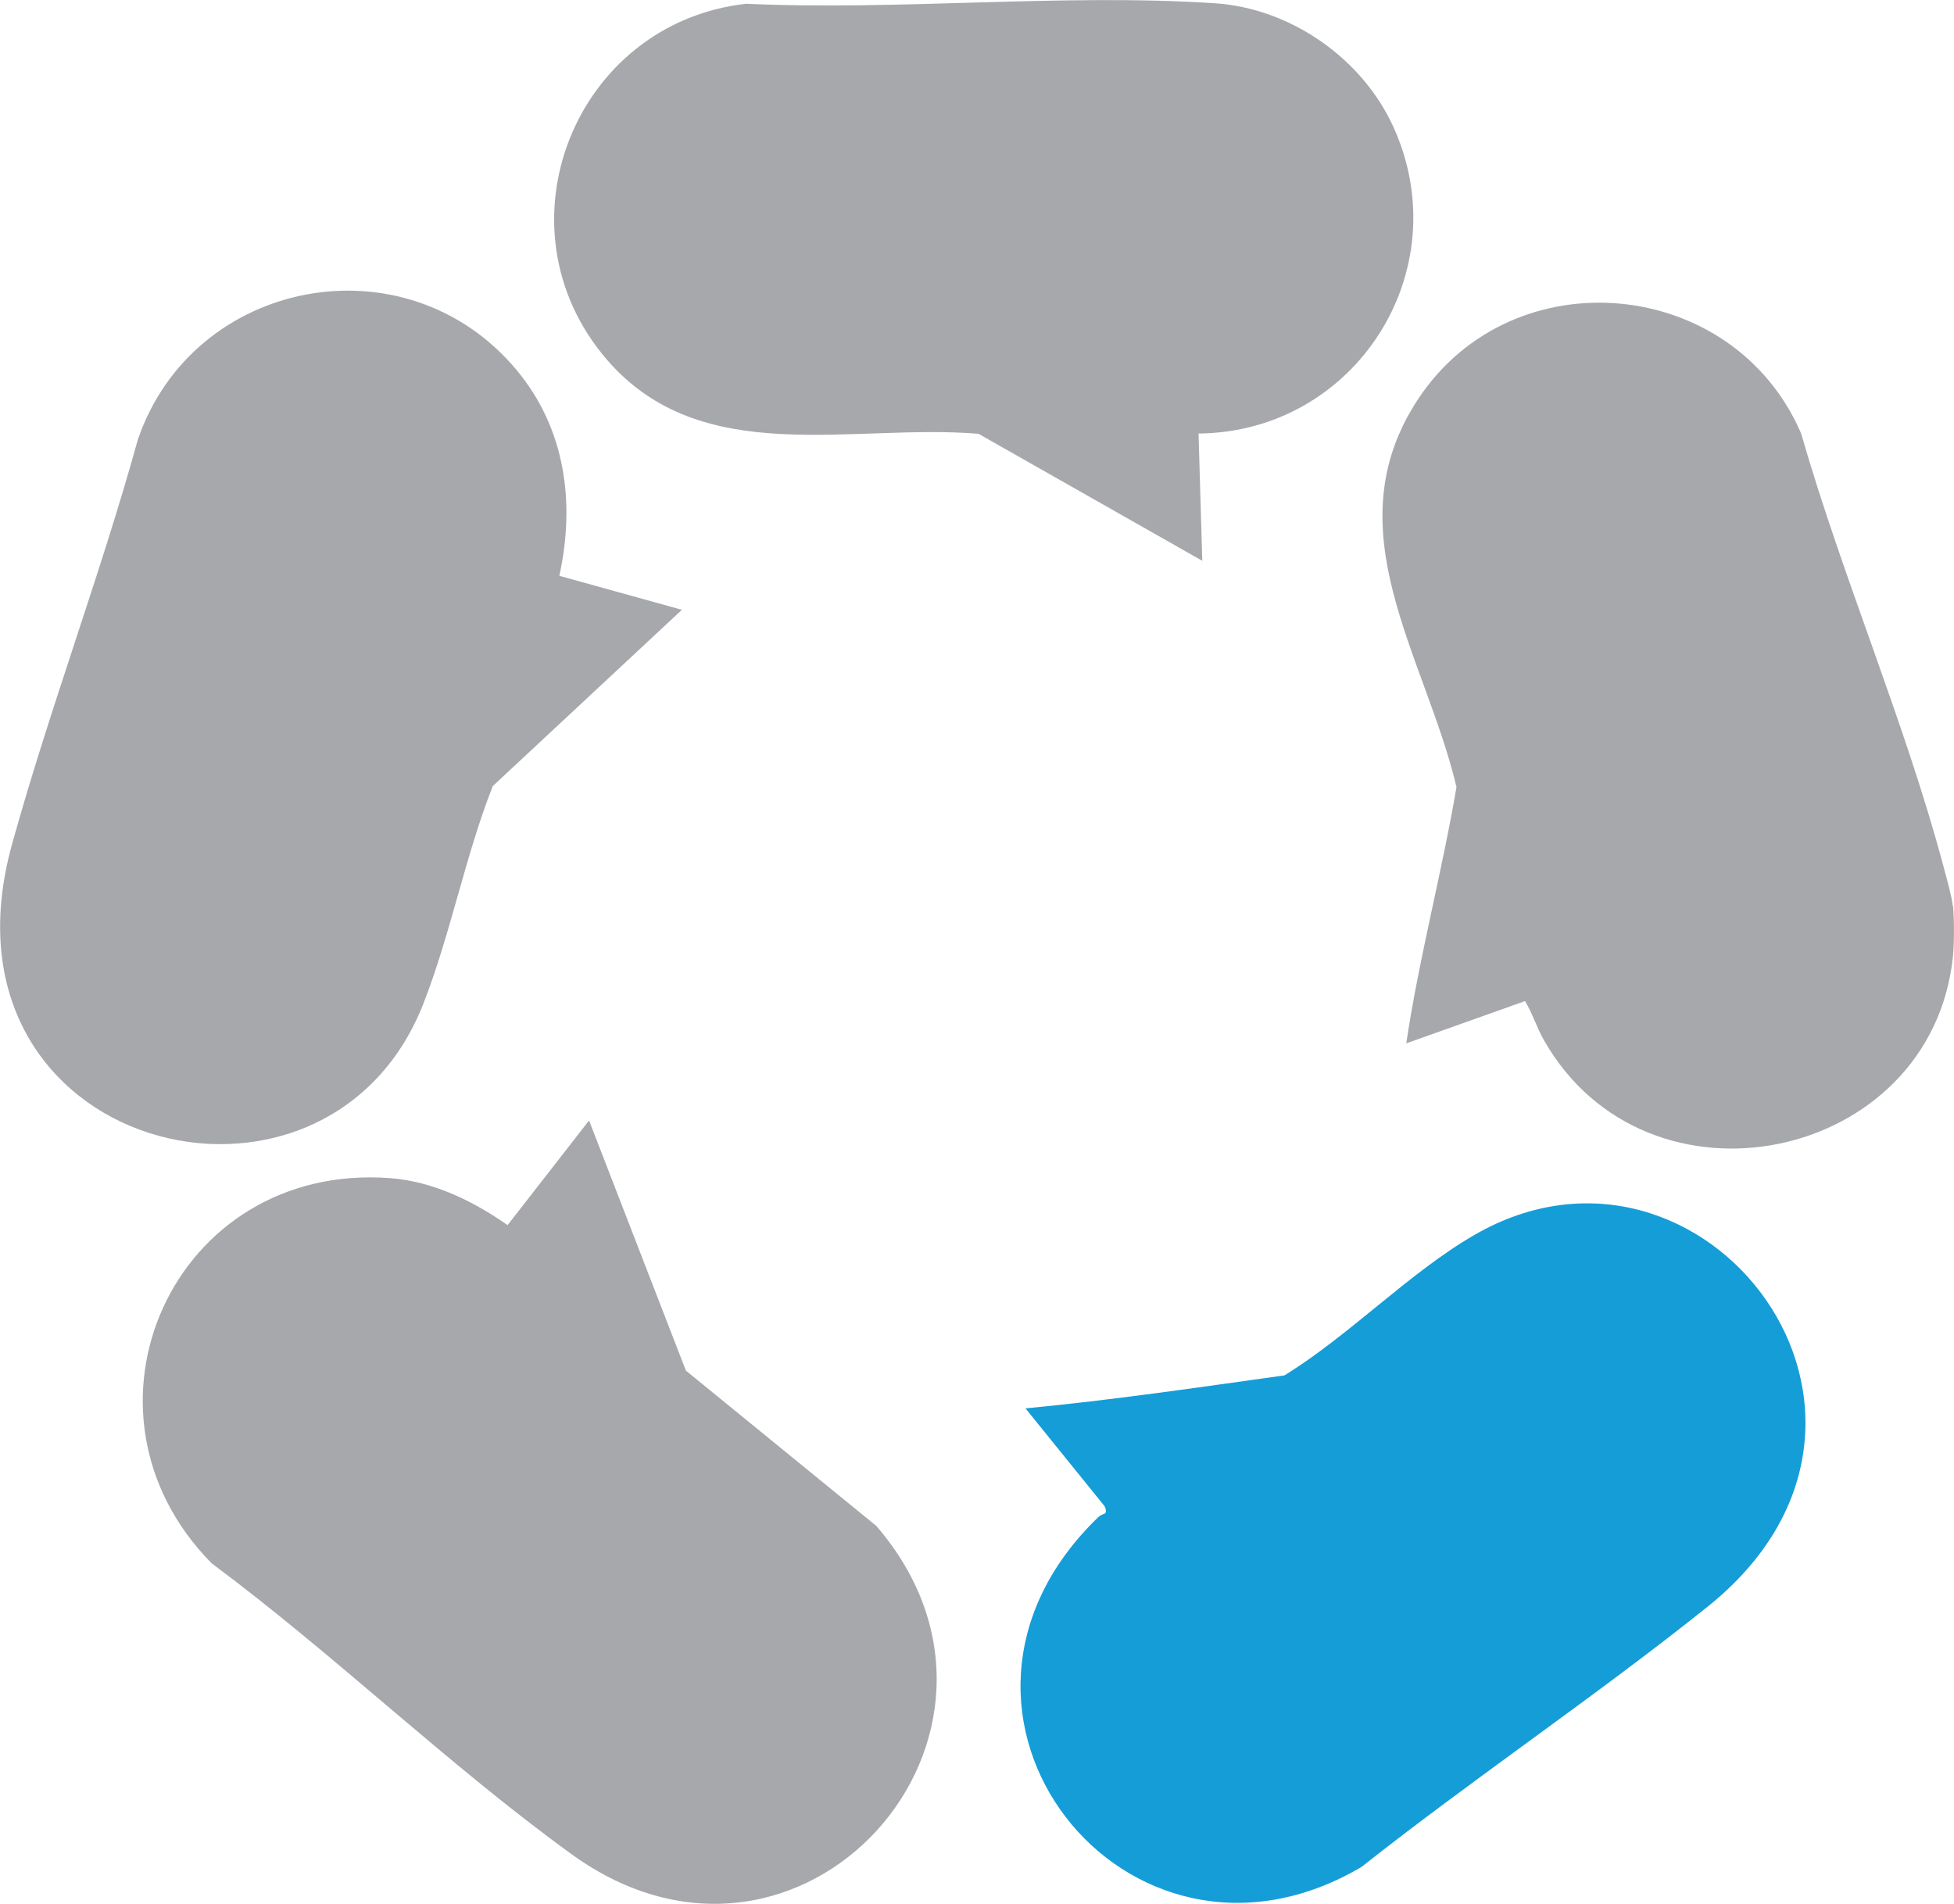 <svg width="78" height="76" viewBox="0 0 78 76" fill="none" xmlns="http://www.w3.org/2000/svg">
<path d="M77.96 36.159C78.011 36.648 78.011 37.656 77.96 38.155C77.128 46.408 65.749 48.774 61.629 41.518C61.338 41.009 61.178 40.46 60.877 39.961L56.135 41.648C56.646 38.225 57.558 34.841 58.14 31.418C56.897 26.168 53.157 21.138 56.616 15.919C60.395 10.22 69.188 11.028 71.895 17.296C73.549 23.044 76.046 28.833 77.579 34.582C77.69 35.001 77.91 35.769 77.951 36.159H77.96Z" fill="#A6A8AB"/>
<path d="M23.52 44.742L27.38 54.712L34.98 60.91C42.128 69.204 31.972 80.631 22.828 74.024C17.916 70.471 13.344 66.04 8.452 62.407C2.456 56.339 6.898 46.389 15.56 47.027C17.284 47.157 18.878 47.935 20.262 48.904L23.51 44.732L23.52 44.742Z" fill="#A6A8AB"/>
<path d="M22.328 22.985L27.22 24.342L19.671 31.378C18.568 34.173 17.986 37.297 16.894 40.081C12.984 50.021 -2.937 45.979 0.482 33.694C1.985 28.274 4.001 22.975 5.504 17.545C7.71 11.098 16.202 9.481 20.613 14.761C22.568 17.096 22.969 20.061 22.328 22.985Z" fill="#A6A8AB"/>
<path d="M44.123 60.401C44.173 60.311 44.133 60.201 44.083 60.111L40.935 56.219C44.394 55.89 47.833 55.381 51.272 54.902C53.858 53.315 56.264 50.79 58.861 49.293C67.984 44.023 77.669 56.538 68.155 64.143C63.663 67.736 58.861 70.96 54.349 74.523C44.975 80.052 35.742 68.355 43.852 60.55C43.933 60.471 44.133 60.411 44.143 60.391L44.123 60.401Z" fill="#159DD8"/>
<path d="M47.843 17.296L47.993 22.386L39.06 17.316C33.967 16.897 28.002 18.743 24.222 14.352C19.68 9.072 22.939 0.918 29.786 0.15C35.902 0.429 42.429 -0.269 48.494 0.13C51.522 0.329 54.389 2.335 55.633 5.09C58.219 10.829 54.099 17.246 47.843 17.306V17.296Z" fill="#A6A8AB"/>
</svg>

